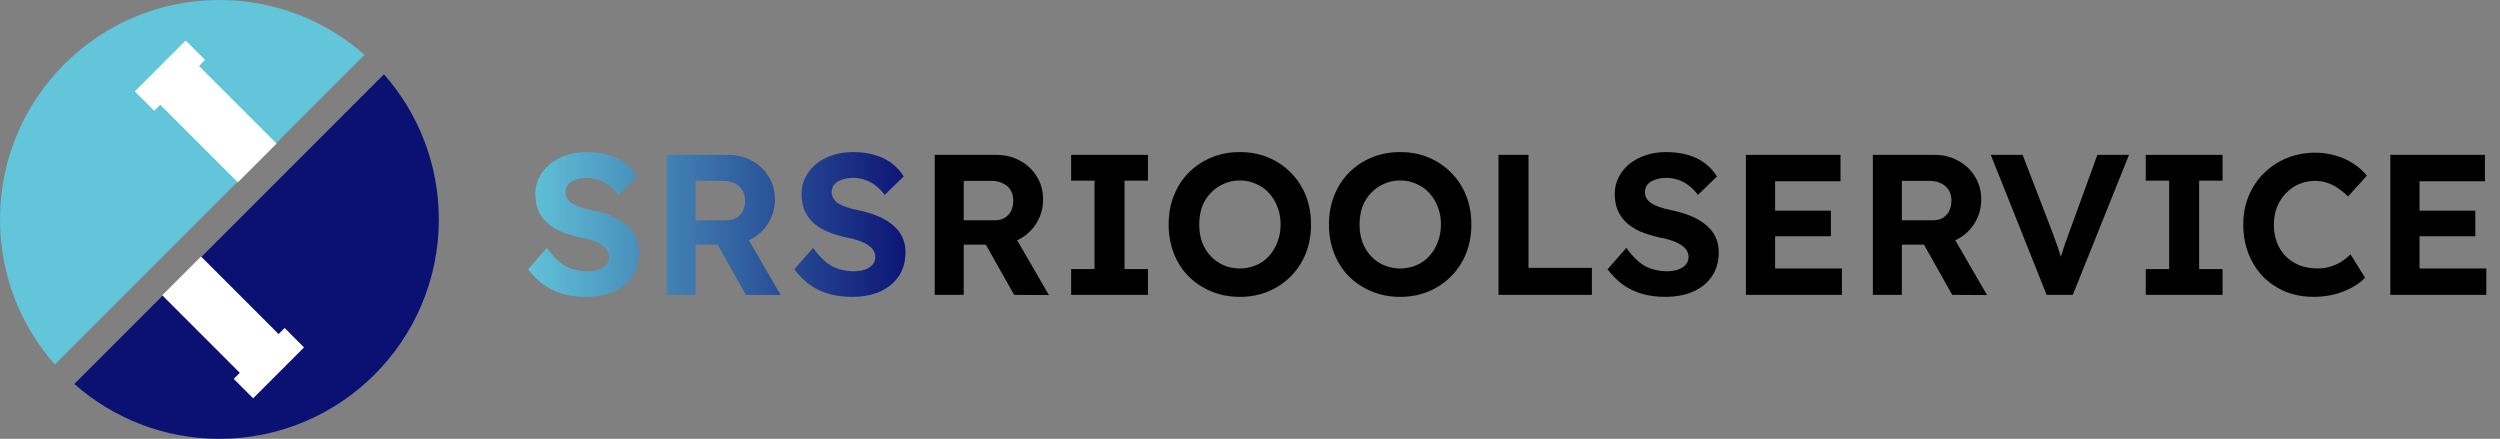 <?xml version="1.0" encoding="UTF-8"?> <svg xmlns="http://www.w3.org/2000/svg" width="1185" height="208" viewBox="0 0 1185 208" fill="none"><rect x="0" y="0" width="1185" height="208" fill="#808080" stroke="none"/><g clip-path="url(#clip0_3_2034)"><path d="M35.205 181.988C53.539 198.173 77.622 208 104 208C161.435 208 208 161.436 208 104C208 77.622 198.172 53.54 181.987 35.206L35.205 181.988Z" fill="#0B1173"></path><path d="M172.794 26.012C154.46 9.827 130.378 0 104 0C46.564 0 0 46.564 0 104C0 130.378 9.827 154.46 26.012 172.794L172.794 26.012Z" fill="#62C5DA"></path><path d="M144.11 164.665L134.916 155.476L132.044 158.348L95.274 121.578L76.891 139.961L113.661 176.731L110.789 179.603L119.978 188.797L144.11 164.665ZM63.892 43.335L73.085 52.524L75.957 49.652L112.727 86.422L131.11 68.039L94.34 31.269L97.212 28.397L88.023 19.203L63.892 43.335Z" fill="white"></path></g><path d="M277.635 140.707C273.528 140.707 269.768 140.202 266.355 139.191C263.006 138.18 260.005 136.695 257.351 134.736C254.76 132.777 252.422 130.407 250.337 127.627L259.247 117.485C262.343 121.782 265.408 124.72 268.441 126.3C271.537 127.817 274.886 128.575 278.488 128.575C280.447 128.575 282.185 128.322 283.701 127.817C285.281 127.248 286.513 126.458 287.398 125.447C288.282 124.436 288.725 123.235 288.725 121.845C288.725 120.834 288.504 119.918 288.061 119.096C287.619 118.212 286.987 117.453 286.165 116.822C285.344 116.126 284.365 115.526 283.227 115.021C282.09 114.452 280.826 113.978 279.436 113.599C278.046 113.157 276.529 112.809 274.886 112.556C271.347 111.735 268.251 110.755 265.597 109.618C262.943 108.417 260.732 106.964 258.962 105.258C257.193 103.489 255.866 101.498 254.981 99.286C254.16 97.075 253.749 94.579 253.749 91.798C253.749 88.955 254.381 86.332 255.645 83.931C256.909 81.467 258.646 79.35 260.858 77.581C263.133 75.811 265.724 74.453 268.63 73.505C271.6 72.557 274.728 72.083 278.014 72.083C282.058 72.083 285.597 72.557 288.63 73.505C291.663 74.39 294.285 75.685 296.497 77.391C298.772 79.097 300.668 81.183 302.184 83.647L293.18 92.367C291.853 90.598 290.399 89.113 288.819 87.912C287.303 86.712 285.628 85.827 283.796 85.258C282.027 84.626 280.194 84.31 278.298 84.31C276.213 84.31 274.412 84.595 272.896 85.163C271.379 85.669 270.178 86.427 269.294 87.438C268.472 88.449 268.062 89.681 268.062 91.135C268.062 92.272 268.346 93.283 268.915 94.168C269.483 95.053 270.305 95.843 271.379 96.538C272.453 97.169 273.749 97.738 275.265 98.244C276.782 98.749 278.456 99.192 280.289 99.571C283.764 100.266 286.892 101.182 289.673 102.32C292.453 103.457 294.823 104.847 296.781 106.49C298.803 108.07 300.352 109.965 301.426 112.177C302.5 114.326 303.037 116.758 303.037 119.476C303.037 123.962 301.963 127.785 299.815 130.945C297.666 134.104 294.696 136.537 290.905 138.243C287.113 139.886 282.69 140.707 277.635 140.707ZM315.915 139.76V73.41H345.298C349.405 73.41 353.133 74.358 356.482 76.254C359.832 78.086 362.454 80.582 364.35 83.742C366.309 86.901 367.288 90.503 367.288 94.547C367.288 98.528 366.309 102.162 364.35 105.447C362.454 108.67 359.832 111.229 356.482 113.125C353.133 115.021 349.405 115.969 345.298 115.969H329.658V139.76H315.915ZM353.544 139.76L336.672 109.808L351.269 107.438L370.037 139.854L353.544 139.76ZM329.658 104.405H344.634C346.341 104.405 347.825 104.026 349.089 103.267C350.416 102.446 351.427 101.34 352.122 99.95C352.817 98.496 353.165 96.885 353.165 95.116C353.165 93.22 352.754 91.577 351.933 90.187C351.111 88.797 349.911 87.723 348.331 86.964C346.751 86.143 344.919 85.732 342.833 85.732H329.658V104.405ZM403.799 140.707C399.691 140.707 395.931 140.202 392.519 139.191C389.17 138.18 386.169 136.695 383.515 134.736C380.924 132.777 378.586 130.407 376.501 127.627L385.41 117.485C388.507 121.782 391.571 124.72 394.604 126.3C397.701 127.817 401.05 128.575 404.652 128.575C406.611 128.575 408.348 128.322 409.865 127.817C411.445 127.248 412.677 126.458 413.561 125.447C414.446 124.436 414.888 123.235 414.888 121.845C414.888 120.834 414.667 119.918 414.225 119.096C413.783 118.212 413.151 117.453 412.329 116.822C411.508 116.126 410.528 115.526 409.391 115.021C408.253 114.452 406.99 113.978 405.6 113.599C404.209 113.157 402.693 112.809 401.05 112.556C397.511 111.735 394.415 110.755 391.761 109.618C389.107 108.417 386.895 106.964 385.126 105.258C383.357 103.489 382.03 101.498 381.145 99.286C380.324 97.075 379.913 94.579 379.913 91.798C379.913 88.955 380.545 86.332 381.809 83.931C383.072 81.467 384.81 79.35 387.022 77.581C389.297 75.811 391.887 74.453 394.794 73.505C397.764 72.557 400.892 72.083 404.178 72.083C408.222 72.083 411.761 72.557 414.794 73.505C417.827 74.39 420.449 75.685 422.661 77.391C424.936 79.097 426.831 81.183 428.348 83.647L419.343 92.367C418.016 90.598 416.563 89.113 414.983 87.912C413.467 86.712 411.792 85.827 409.96 85.258C408.19 84.626 406.358 84.31 404.462 84.31C402.377 84.31 400.576 84.595 399.059 85.163C397.543 85.669 396.342 86.427 395.458 87.438C394.636 88.449 394.225 89.681 394.225 91.135C394.225 92.272 394.51 93.283 395.078 94.168C395.647 95.053 396.469 95.843 397.543 96.538C398.617 97.169 399.912 97.738 401.429 98.244C402.946 98.749 404.62 99.192 406.453 99.571C409.928 100.266 413.056 101.182 415.836 102.32C418.617 103.457 420.986 104.847 422.945 106.49C424.967 108.07 426.515 109.965 427.59 112.177C428.664 114.326 429.201 116.758 429.201 119.476C429.201 123.962 428.127 127.785 425.978 130.945C423.83 134.104 420.86 136.537 417.068 138.243C413.277 139.886 408.854 140.707 403.799 140.707Z" fill="url(#paint0_linear_3_2034)"></path><path d="M443.056 139.76V73.41H472.439C476.547 73.41 480.275 74.358 483.624 76.254C486.973 78.086 489.595 80.582 491.491 83.742C493.45 86.901 494.429 90.503 494.429 94.547C494.429 98.528 493.45 102.162 491.491 105.447C489.595 108.67 486.973 111.229 483.624 113.125C480.275 115.021 476.547 115.969 472.439 115.969H456.8V139.76H443.056ZM480.686 139.76L463.814 109.808L478.411 107.438L497.178 139.854L480.686 139.76ZM456.8 104.405H471.776C473.482 104.405 474.967 104.026 476.231 103.267C477.558 102.446 478.569 101.34 479.264 99.95C479.959 98.496 480.307 96.885 480.307 95.116C480.307 93.22 479.896 91.577 479.074 90.187C478.253 88.797 477.052 87.723 475.472 86.964C473.893 86.143 472.06 85.732 469.975 85.732H456.8V104.405ZM507.718 139.76V127.532H518.808V85.637H507.718V73.41H544.115V85.637H533.025V127.532H544.115V139.76H507.718ZM587.681 140.707C582.815 140.707 578.329 139.854 574.221 138.148C570.114 136.442 566.512 134.072 563.416 131.039C560.383 127.943 558.045 124.31 556.402 120.139C554.759 115.905 553.937 111.324 553.937 106.395C553.937 101.403 554.759 96.854 556.402 92.746C558.045 88.576 560.383 84.942 563.416 81.846C566.512 78.75 570.114 76.349 574.221 74.642C578.329 72.936 582.815 72.083 587.681 72.083C592.609 72.083 597.096 72.936 601.14 74.642C605.247 76.349 608.818 78.75 611.851 81.846C614.947 84.942 617.317 88.576 618.96 92.746C620.603 96.917 621.424 101.466 621.424 106.395C621.424 111.324 620.603 115.874 618.96 120.044C617.317 124.215 614.947 127.848 611.851 130.945C608.818 134.041 605.247 136.442 601.14 138.148C597.096 139.854 592.609 140.707 587.681 140.707ZM587.681 127.248C590.461 127.248 593.02 126.742 595.358 125.731C597.759 124.72 599.813 123.267 601.519 121.371C603.225 119.476 604.552 117.264 605.5 114.736C606.511 112.209 607.017 109.428 607.017 106.395C607.017 103.362 606.511 100.582 605.5 98.054C604.552 95.527 603.225 93.347 601.519 91.514C599.813 89.618 597.759 88.165 595.358 87.154C593.02 86.08 590.461 85.543 587.681 85.543C584.9 85.543 582.341 86.08 580.003 87.154C577.665 88.165 575.611 89.618 573.842 91.514C572.073 93.347 570.714 95.527 569.766 98.054C568.882 100.582 568.439 103.362 568.439 106.395C568.439 109.428 568.882 112.209 569.766 114.736C570.714 117.264 572.073 119.476 573.842 121.371C575.611 123.267 577.665 124.72 580.003 125.731C582.341 126.742 584.9 127.248 587.681 127.248ZM663.675 140.707C658.81 140.707 654.323 139.854 650.216 138.148C646.108 136.442 642.507 134.072 639.41 131.039C636.377 127.943 634.039 124.31 632.396 120.139C630.753 115.905 629.932 111.324 629.932 106.395C629.932 101.403 630.753 96.854 632.396 92.746C634.039 88.576 636.377 84.942 639.41 81.846C642.507 78.75 646.108 76.349 650.216 74.642C654.323 72.936 658.81 72.083 663.675 72.083C668.604 72.083 673.09 72.936 677.135 74.642C681.242 76.349 684.812 78.75 687.845 81.846C690.942 84.942 693.311 88.576 694.954 92.746C696.597 96.917 697.419 101.466 697.419 106.395C697.419 111.324 696.597 115.874 694.954 120.044C693.311 124.215 690.942 127.848 687.845 130.945C684.812 134.041 681.242 136.442 677.135 138.148C673.09 139.854 668.604 140.707 663.675 140.707ZM663.675 127.248C666.455 127.248 669.015 126.742 671.353 125.731C673.754 124.72 675.808 123.267 677.514 121.371C679.22 119.476 680.547 117.264 681.495 114.736C682.506 112.209 683.011 109.428 683.011 106.395C683.011 103.362 682.506 100.582 681.495 98.054C680.547 95.527 679.22 93.347 677.514 91.514C675.808 89.618 673.754 88.165 671.353 87.154C669.015 86.08 666.455 85.543 663.675 85.543C660.895 85.543 658.336 86.08 655.998 87.154C653.66 88.165 651.606 89.618 649.837 91.514C648.067 93.347 646.709 95.527 645.761 98.054C644.876 100.582 644.434 103.362 644.434 106.395C644.434 109.428 644.876 112.209 645.761 114.736C646.709 117.264 648.067 119.476 649.837 121.371C651.606 123.267 653.66 124.72 655.998 125.731C658.336 126.742 660.895 127.248 663.675 127.248ZM710.286 139.76V73.41H724.504V126.964H754.551V139.76H710.286ZM789.284 140.707C785.177 140.707 781.417 140.202 778.005 139.191C774.656 138.18 771.654 136.695 769 134.736C766.41 132.777 764.071 130.407 761.986 127.627L770.896 117.485C773.992 121.782 777.057 124.72 780.09 126.3C783.186 127.817 786.535 128.575 790.137 128.575C792.096 128.575 793.834 128.322 795.35 127.817C796.93 127.248 798.162 126.458 799.047 125.447C799.932 124.436 800.374 123.235 800.374 121.845C800.374 120.834 800.153 119.918 799.711 119.096C799.268 118.212 798.636 117.453 797.815 116.822C796.993 116.126 796.014 115.526 794.877 115.021C793.739 114.452 792.475 113.978 791.085 113.599C789.695 113.157 788.178 112.809 786.535 112.556C782.997 111.735 779.901 110.755 777.247 109.618C774.593 108.417 772.381 106.964 770.612 105.258C768.842 103.489 767.515 101.498 766.631 99.286C765.809 97.075 765.398 94.579 765.398 91.798C765.398 88.955 766.03 86.332 767.294 83.931C768.558 81.467 770.296 79.35 772.507 77.581C774.782 75.811 777.373 74.453 780.28 73.505C783.25 72.557 786.378 72.083 789.663 72.083C793.708 72.083 797.246 72.557 800.279 73.505C803.312 74.39 805.935 75.685 808.146 77.391C810.421 79.097 812.317 81.183 813.834 83.647L804.829 92.367C803.502 90.598 802.049 89.113 800.469 87.912C798.952 86.712 797.278 85.827 795.445 85.258C793.676 84.626 791.843 84.31 789.948 84.31C787.862 84.31 786.062 84.595 784.545 85.163C783.028 85.669 781.828 86.427 780.943 87.438C780.122 88.449 779.711 89.681 779.711 91.135C779.711 92.272 779.995 93.283 780.564 94.168C781.133 95.053 781.954 95.843 783.028 96.538C784.103 97.169 785.398 97.738 786.915 98.244C788.431 98.749 790.106 99.192 791.938 99.571C795.414 100.266 798.542 101.182 801.322 102.32C804.102 103.457 806.472 104.847 808.431 106.49C810.453 108.07 812.001 109.965 813.075 112.177C814.149 114.326 814.687 116.758 814.687 119.476C814.687 123.962 813.612 127.785 811.464 130.945C809.315 134.104 806.346 136.537 802.554 138.243C798.763 139.886 794.339 140.707 789.284 140.707ZM827.564 139.76V73.41H872.397V85.922H841.403V127.248H873.061V139.76H827.564ZM834.199 111.988V99.855H867.848V111.988H834.199ZM887.73 139.76V73.41H917.113C921.221 73.41 924.949 74.358 928.298 76.254C931.647 78.086 934.269 80.582 936.165 83.742C938.124 86.901 939.103 90.503 939.103 94.547C939.103 98.528 938.124 102.162 936.165 105.447C934.269 108.67 931.647 111.229 928.298 113.125C924.949 115.021 921.221 115.969 917.113 115.969H901.474V139.76H887.73ZM925.36 139.76L908.488 109.808L923.085 107.438L941.852 139.854L925.36 139.76ZM901.474 104.405H916.45C918.156 104.405 919.641 104.026 920.905 103.267C922.232 102.446 923.243 101.34 923.938 99.95C924.633 98.496 924.981 96.885 924.981 95.116C924.981 93.22 924.57 91.577 923.748 90.187C922.927 88.797 921.726 87.723 920.147 86.964C918.567 86.143 916.734 85.732 914.649 85.732H901.474V104.405ZM970.091 139.76L943.646 73.41H958.717L972.555 109.334C973.313 111.292 973.945 113.03 974.451 114.547C975.02 116 975.493 117.39 975.873 118.717C976.315 119.981 976.726 121.245 977.105 122.509C977.484 123.709 977.863 125.036 978.242 126.49L975.493 126.584C975.999 124.626 976.504 122.825 977.01 121.182C977.516 119.476 978.084 117.706 978.716 115.874C979.348 114.041 980.138 111.861 981.086 109.334L994.166 73.41H1009.14L982.508 139.76H970.091ZM1017.09 139.76V127.532H1028.18V85.637H1017.09V73.41H1053.49V85.637H1042.4V127.532H1053.49V139.76H1017.09ZM1096.77 140.707C1091.91 140.707 1087.42 139.886 1083.31 138.243C1079.27 136.537 1075.73 134.167 1072.7 131.134C1069.73 128.038 1067.42 124.404 1065.78 120.234C1064.13 116 1063.31 111.387 1063.31 106.395C1063.31 101.53 1064.17 97.043 1065.87 92.936C1067.58 88.765 1069.98 85.163 1073.08 82.13C1076.17 79.034 1079.81 76.633 1083.98 74.927C1088.15 73.221 1092.66 72.368 1097.53 72.368C1100.69 72.368 1103.79 72.81 1106.82 73.695C1109.92 74.516 1112.73 75.748 1115.26 77.391C1117.85 79.034 1120.06 80.993 1121.89 83.268L1112.98 93.125C1111.46 91.609 1109.88 90.313 1108.24 89.239C1106.66 88.102 1104.96 87.249 1103.12 86.68C1101.35 86.048 1099.46 85.732 1097.44 85.732C1094.72 85.732 1092.16 86.238 1089.76 87.249C1087.42 88.26 1085.37 89.681 1083.6 91.514C1081.83 93.283 1080.41 95.463 1079.33 98.054C1078.32 100.582 1077.82 103.394 1077.82 106.49C1077.82 109.65 1078.32 112.525 1079.33 115.115C1080.34 117.643 1081.76 119.823 1083.6 121.656C1085.43 123.425 1087.61 124.815 1090.14 125.826C1092.73 126.774 1095.57 127.248 1098.67 127.248C1100.69 127.248 1102.65 126.964 1104.54 126.395C1106.44 125.826 1108.18 125.036 1109.76 124.025C1111.4 123.014 1112.85 121.845 1114.12 120.518L1121.04 131.608C1119.52 133.314 1117.47 134.862 1114.88 136.252C1112.35 137.643 1109.5 138.748 1106.35 139.57C1103.19 140.328 1099.99 140.707 1096.77 140.707ZM1133.02 139.76V73.41H1177.86V85.922H1146.86V127.248H1178.52V139.76H1133.02ZM1139.66 111.988V99.855H1173.31V111.988H1139.66Z" fill="black"></path><defs><linearGradient id="paint0_linear_3_2034" x1="247.493" y1="103.76" x2="433.493" y2="103.76" gradientUnits="userSpaceOnUse"><stop stop-color="#62C5DA"></stop><stop offset="1" stop-color="#0B1173"></stop></linearGradient><clipPath id="clip0_3_2034"><rect width="208" height="208" fill="white"></rect></clipPath></defs></svg> 